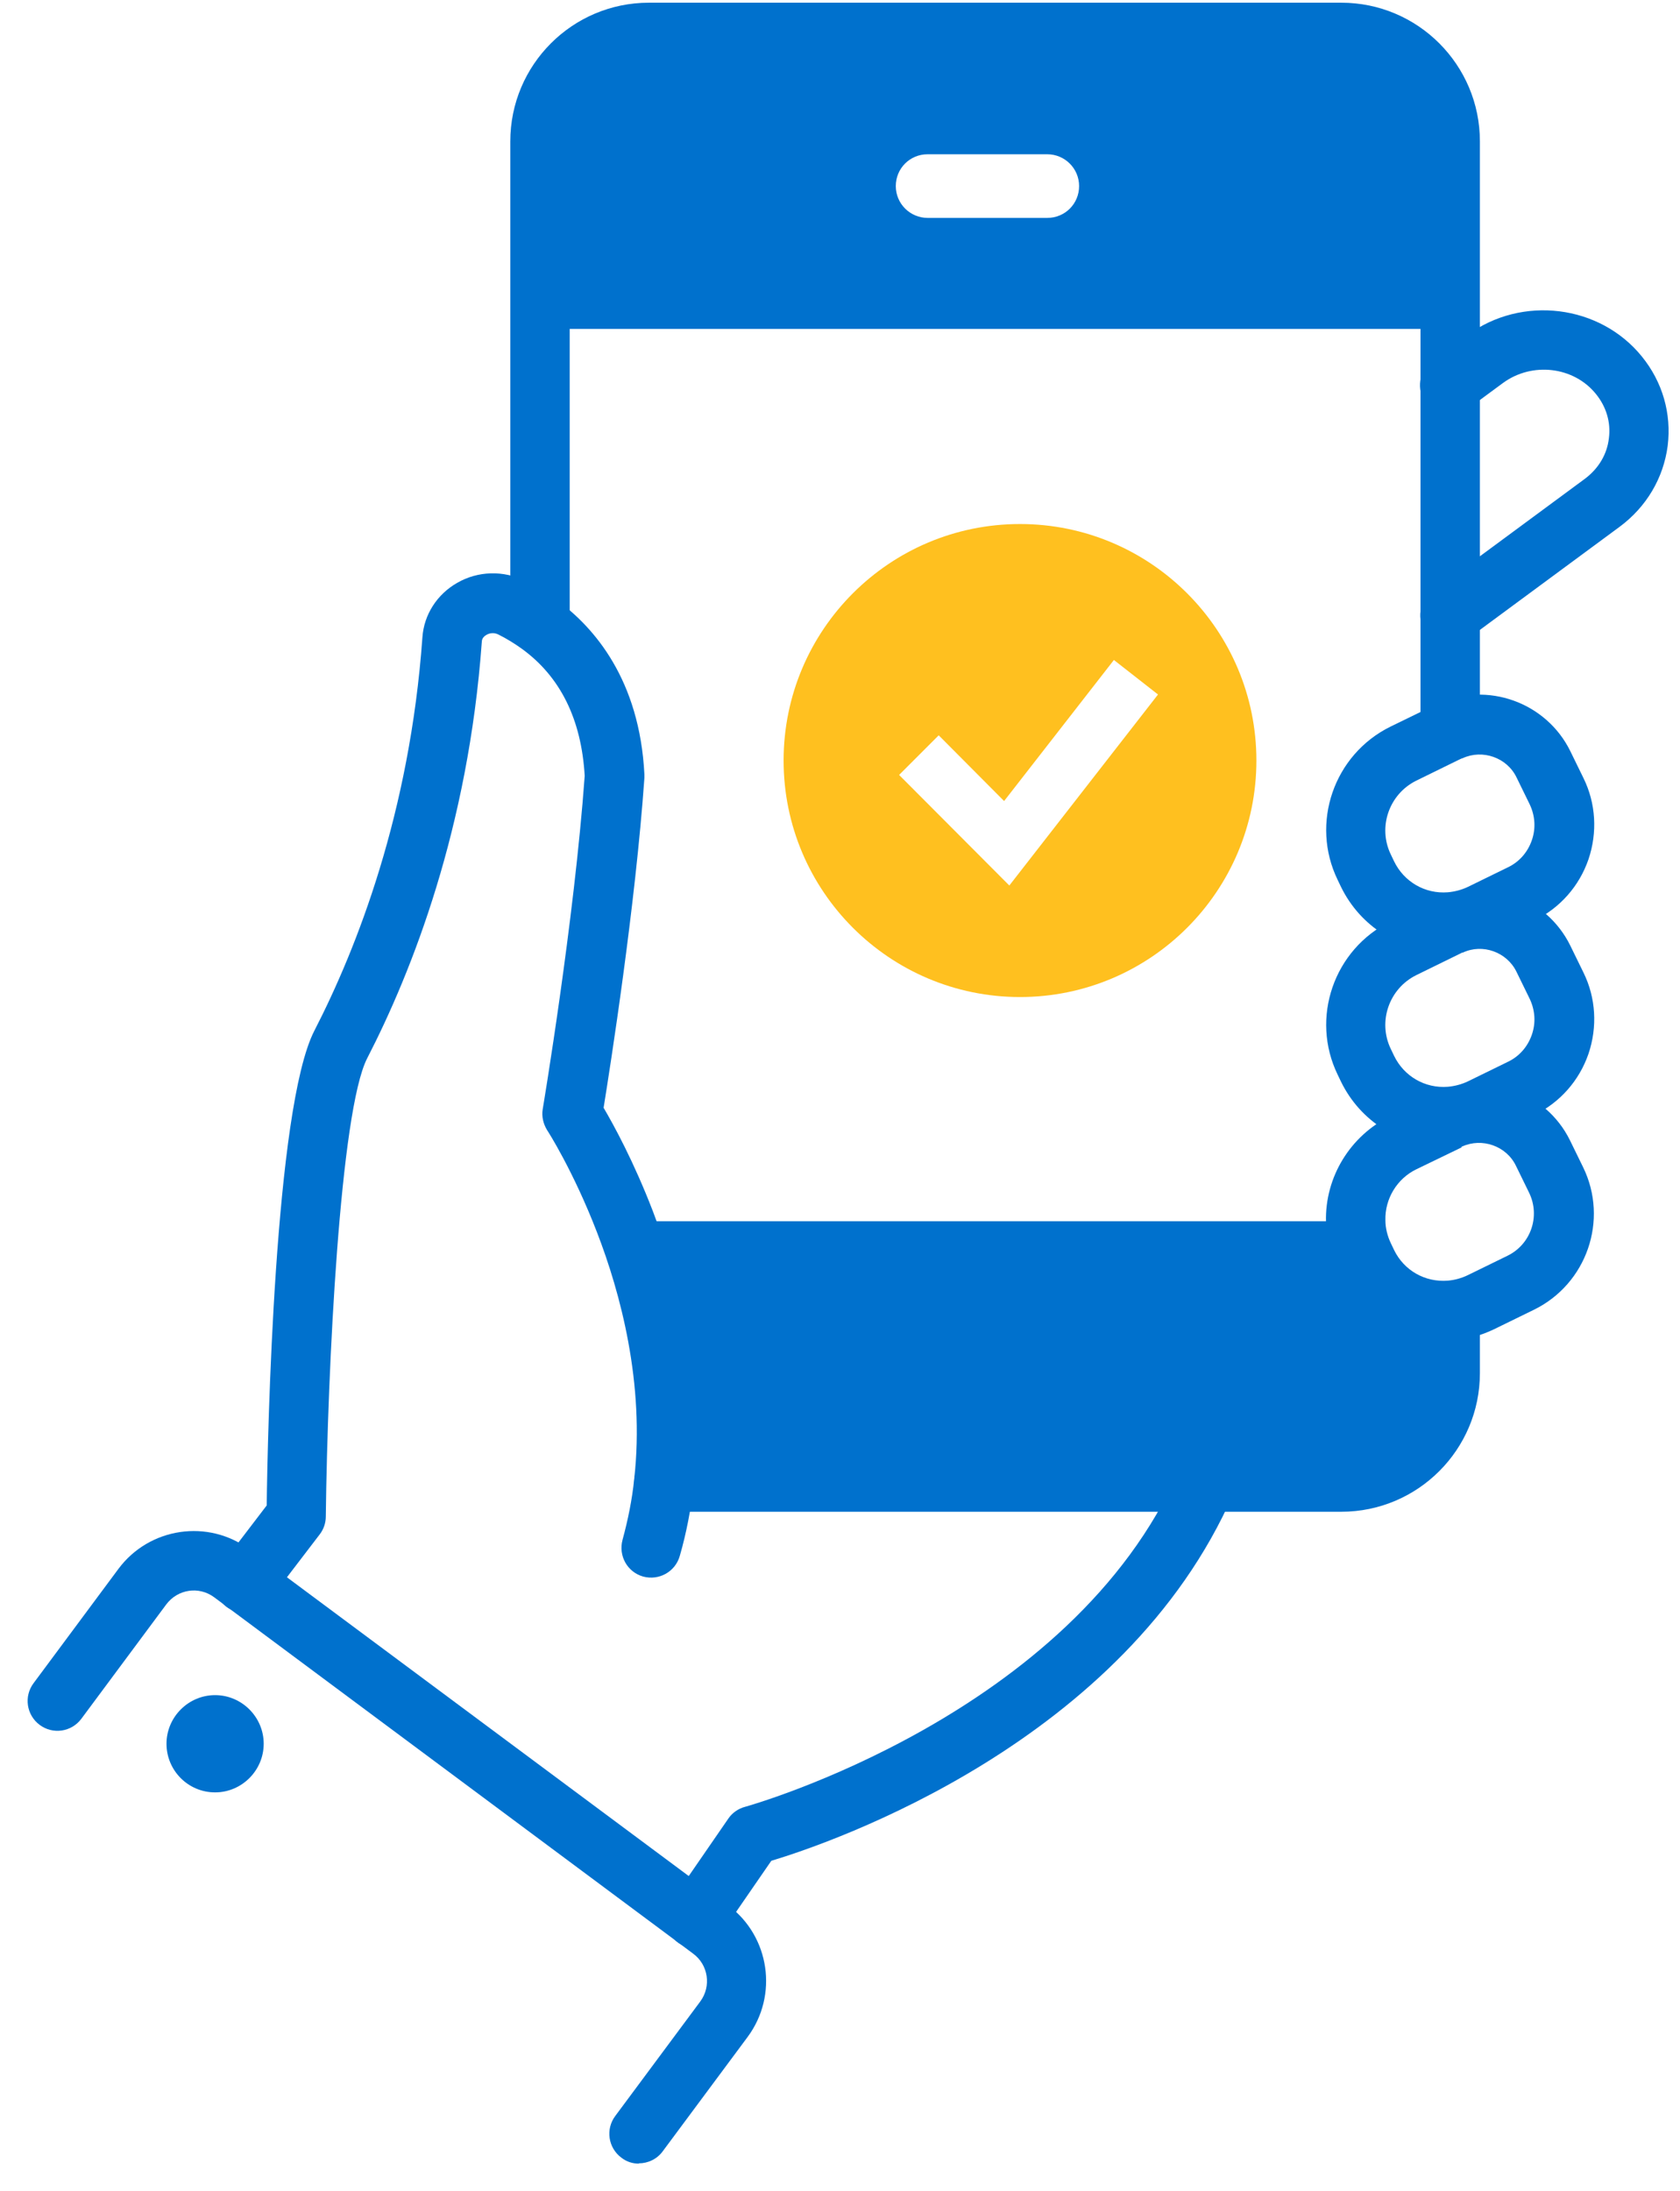 <svg width="56" height="73" viewBox="0 0 56 73" fill="none" xmlns="http://www.w3.org/2000/svg">
<path d="M7.17 59.72C6.27 59.72 5.55 58.99 5.55 58.1C5.55 57.21 6.28 56.48 7.17 56.48C8.06 56.48 8.79 57.21 8.79 58.1C8.79 58.99 8.06 59.72 7.17 59.72Z" fill="#0071CD"/>
<path d="M48.34 21.49C48.04 21.49 47.74 21.35 47.54 21.09C47.21 20.65 47.31 20.03 47.75 19.7L52.82 15.96C53.28 15.62 53.57 15.14 53.63 14.6C53.7 14.07 53.54 13.55 53.2 13.13C52.46 12.21 51.07 12.05 50.1 12.76L48.92 13.63C48.48 13.96 47.86 13.86 47.53 13.42C47.2 12.98 47.3 12.36 47.74 12.03L48.92 11.16C50.73 9.83 53.33 10.15 54.73 11.88C55.42 12.73 55.72 13.78 55.59 14.85C55.45 15.93 54.88 16.89 53.99 17.55L48.92 21.29C48.74 21.42 48.54 21.48 48.33 21.48L48.34 21.49Z" fill="#0071CD"/>
<path d="M48.12 44.67C46.66 44.67 45.34 43.85 44.69 42.52L44.58 42.29C44.34 41.8 44.21 41.25 44.2 40.71C44.16 39.22 45.01 37.84 46.34 37.19L47.86 36.45C47.86 36.45 47.89 36.44 47.9 36.43H47.92C49.56 35.67 51.53 36.37 52.33 37.99L52.77 38.89C53.63 40.65 52.89 42.78 51.13 43.64L49.8 44.29C49.36 44.5 48.89 44.63 48.41 44.67C48.31 44.67 48.22 44.68 48.12 44.68V44.67ZM48.72 38.23L47.21 38.96C46.57 39.27 46.16 39.94 46.18 40.66C46.18 40.92 46.25 41.19 46.36 41.42L46.47 41.65C46.8 42.33 47.5 42.73 48.26 42.67C48.49 42.65 48.71 42.59 48.92 42.49L50.25 41.84C51.03 41.46 51.35 40.52 50.97 39.74L50.53 38.84C50.21 38.18 49.4 37.9 48.74 38.2C48.74 38.2 48.72 38.2 48.72 38.21H48.71L48.72 38.23Z" fill="#0071CD"/>
<path d="M48.12 38.19C46.67 38.19 45.35 37.37 44.7 36.04L44.59 35.81C43.67 33.92 44.46 31.63 46.35 30.7L47.87 29.96C47.87 29.96 47.9 29.95 47.91 29.94H47.93C49.57 29.17 51.54 29.88 52.34 31.5L52.78 32.4C53.2 33.25 53.25 34.22 52.95 35.11C52.64 36.01 52 36.73 51.15 37.15L49.82 37.8C49.38 38.02 48.91 38.14 48.43 38.18C48.33 38.18 48.23 38.19 48.14 38.19H48.12ZM48.72 31.75L47.21 32.49C46.3 32.94 45.92 34.04 46.36 34.95L46.47 35.18C46.8 35.86 47.5 36.27 48.26 36.21C48.49 36.19 48.72 36.13 48.93 36.03L50.26 35.38C50.64 35.2 50.92 34.88 51.06 34.48C51.2 34.08 51.17 33.66 50.99 33.28L50.55 32.38C50.23 31.72 49.42 31.43 48.76 31.74C48.76 31.74 48.75 31.74 48.74 31.74H48.73L48.72 31.75Z" fill="#0071CD"/>
<path d="M48.12 31.7C46.67 31.7 45.35 30.88 44.7 29.55L44.59 29.32C43.67 27.43 44.46 25.14 46.35 24.21L47.87 23.47C47.87 23.47 47.9 23.46 47.91 23.45H47.93C49.57 22.69 51.54 23.4 52.34 25.02L52.78 25.92C53.2 26.77 53.25 27.74 52.95 28.63C52.64 29.53 52 30.25 51.15 30.67L49.82 31.32C49.38 31.54 48.91 31.66 48.43 31.7C48.33 31.7 48.23 31.71 48.14 31.71L48.12 31.7ZM48.72 25.27L47.21 26.01C46.3 26.46 45.92 27.56 46.36 28.47L46.47 28.7C46.8 29.38 47.5 29.79 48.26 29.73C48.49 29.71 48.72 29.65 48.93 29.55L50.26 28.9C50.64 28.72 50.92 28.4 51.06 28C51.2 27.6 51.17 27.18 50.99 26.8L50.55 25.9C50.23 25.24 49.42 24.96 48.76 25.26C48.76 25.26 48.74 25.26 48.74 25.27H48.73H48.72Z" fill="#0071CD"/>
<path d="M23.18 64.91C22.99 64.91 22.79 64.85 22.62 64.74C22.17 64.43 22.06 63.81 22.37 63.36L24.28 60.59C24.41 60.4 24.61 60.26 24.84 60.2C24.95 60.17 35.73 57.15 39.3 48.98C39.52 48.48 40.1 48.25 40.6 48.47C41.1 48.69 41.33 49.27 41.11 49.77C37.5 58.04 27.74 61.39 25.71 62L24 64.48C23.81 64.76 23.5 64.91 23.18 64.91Z" fill="#0071CD"/>
<path d="M8.15 53.74C7.94 53.74 7.73 53.67 7.55 53.54C7.12 53.21 7.03 52.59 7.37 52.15L8.89 50.16C8.92 47.79 9.15 36.92 10.48 34.34C11.89 31.6 13.66 27.1 14.08 21.24C14.13 20.48 14.57 19.8 15.24 19.42C15.93 19.02 16.78 19 17.5 19.35C17.88 19.54 18.24 19.76 18.58 20.01C19.81 20.91 21.32 22.65 21.48 25.8C21.48 25.84 21.48 25.88 21.48 25.92C21.18 30.19 20.35 35.49 20.12 36.91C20.45 37.47 21.12 38.69 21.76 40.35C22.6 42.55 23.52 45.92 23.12 49.5C23.03 50.29 22.88 51.08 22.66 51.84C22.51 52.37 21.97 52.67 21.44 52.53C20.91 52.38 20.61 51.84 20.75 51.31C20.93 50.65 21.07 49.97 21.14 49.28C21.5 46.09 20.67 43.05 19.9 41.06C19.11 39.01 18.25 37.67 18.24 37.66C18.11 37.45 18.05 37.2 18.09 36.96C18.1 36.9 19.14 30.7 19.49 25.85C19.38 23.97 18.68 22.55 17.4 21.62C17.15 21.44 16.89 21.28 16.61 21.14C16.43 21.05 16.27 21.12 16.22 21.15C16.15 21.19 16.06 21.26 16.06 21.39C15.61 27.59 13.74 32.35 12.24 35.26C11.34 37.01 10.92 45.55 10.86 50.53C10.86 50.74 10.79 50.95 10.66 51.12L8.94 53.37C8.74 53.62 8.45 53.76 8.15 53.76V53.74Z" fill="#0071CD"/>
<path d="M21.3 72.09C21.09 72.09 20.89 72.03 20.71 71.89C20.27 71.56 20.18 70.94 20.51 70.5L23.34 66.69C23.72 66.18 23.61 65.46 23.1 65.09L22.59 64.71L7.14 53.22C6.63 52.84 5.92 52.95 5.54 53.46L2.71 57.27C2.38 57.71 1.76 57.8 1.32 57.47C0.88 57.14 0.79 56.52 1.12 56.08L3.95 52.27C4.98 50.89 6.94 50.6 8.32 51.63L8.74 51.94L24.28 63.49C25.66 64.52 25.95 66.48 24.92 67.87L22.09 71.68C21.9 71.94 21.6 72.08 21.29 72.08L21.3 72.09Z" fill="#0071CD"/>
<path d="M45.58 42.09L45.47 41.86C45.29 41.48 45.19 41.08 45.19 40.69H20.83C21.7 42.96 22.5 46.08 22.13 49.38H44.71C46.72 49.38 48.34 47.75 48.34 45.75V43.68C47.22 43.76 46.11 43.17 45.58 42.1V42.09Z" fill="#0071CD"/>
<path d="M44.71 50.37H22.13C21.58 50.37 21.14 49.93 21.14 49.38C21.14 48.83 21.58 48.39 22.13 48.39H44.71C46.17 48.39 47.35 47.21 47.35 45.75V43.68C47.35 43.13 47.79 42.69 48.34 42.69C48.89 42.69 49.33 43.13 49.33 43.68V45.75C49.33 48.3 47.26 50.37 44.71 50.37Z" fill="#0071CD"/>
<path d="M48.34 25.34C47.79 25.34 47.35 24.9 47.35 24.35V4.71C47.35 3.25 46.17 2.07 44.71 2.07H21.63C20.17 2.07 18.99 3.25 18.99 4.71V20.8C18.99 21.35 18.55 21.79 18 21.79C17.45 21.79 17.01 21.35 17.01 20.8V4.71C17.01 2.16 19.08 0.09 21.63 0.09H44.71C47.26 0.09 49.33 2.16 49.33 4.71V24.35C49.33 24.9 48.89 25.34 48.34 25.34Z" fill="#0071CD"/>
<path d="M44.71 1.08H21.63C19.62 1.08 18 2.71 18 4.71V10.96H48.35V4.71C48.35 2.7 46.72 1.08 44.72 1.08H44.71ZM34.91 7.26H30.92C30.34 7.26 29.86 6.79 29.86 6.2C29.86 5.61 30.33 5.14 30.92 5.14H34.91C35.49 5.14 35.97 5.61 35.97 6.2C35.97 6.79 35.5 7.26 34.91 7.26Z" fill="#0071CD"/>
<path d="M34 17.46C29.65 17.46 26.12 20.99 26.12 25.34C26.12 29.69 29.65 33.22 34 33.22C38.35 33.22 41.88 29.69 41.88 25.34C41.88 20.99 38.35 17.46 34 17.46ZM33.65 29.51L29.97 25.82L31.29 24.5L33.47 26.69L37.13 21.99L38.6 23.14L33.64 29.51H33.65Z" fill="#FFC01F"/>
</svg>
